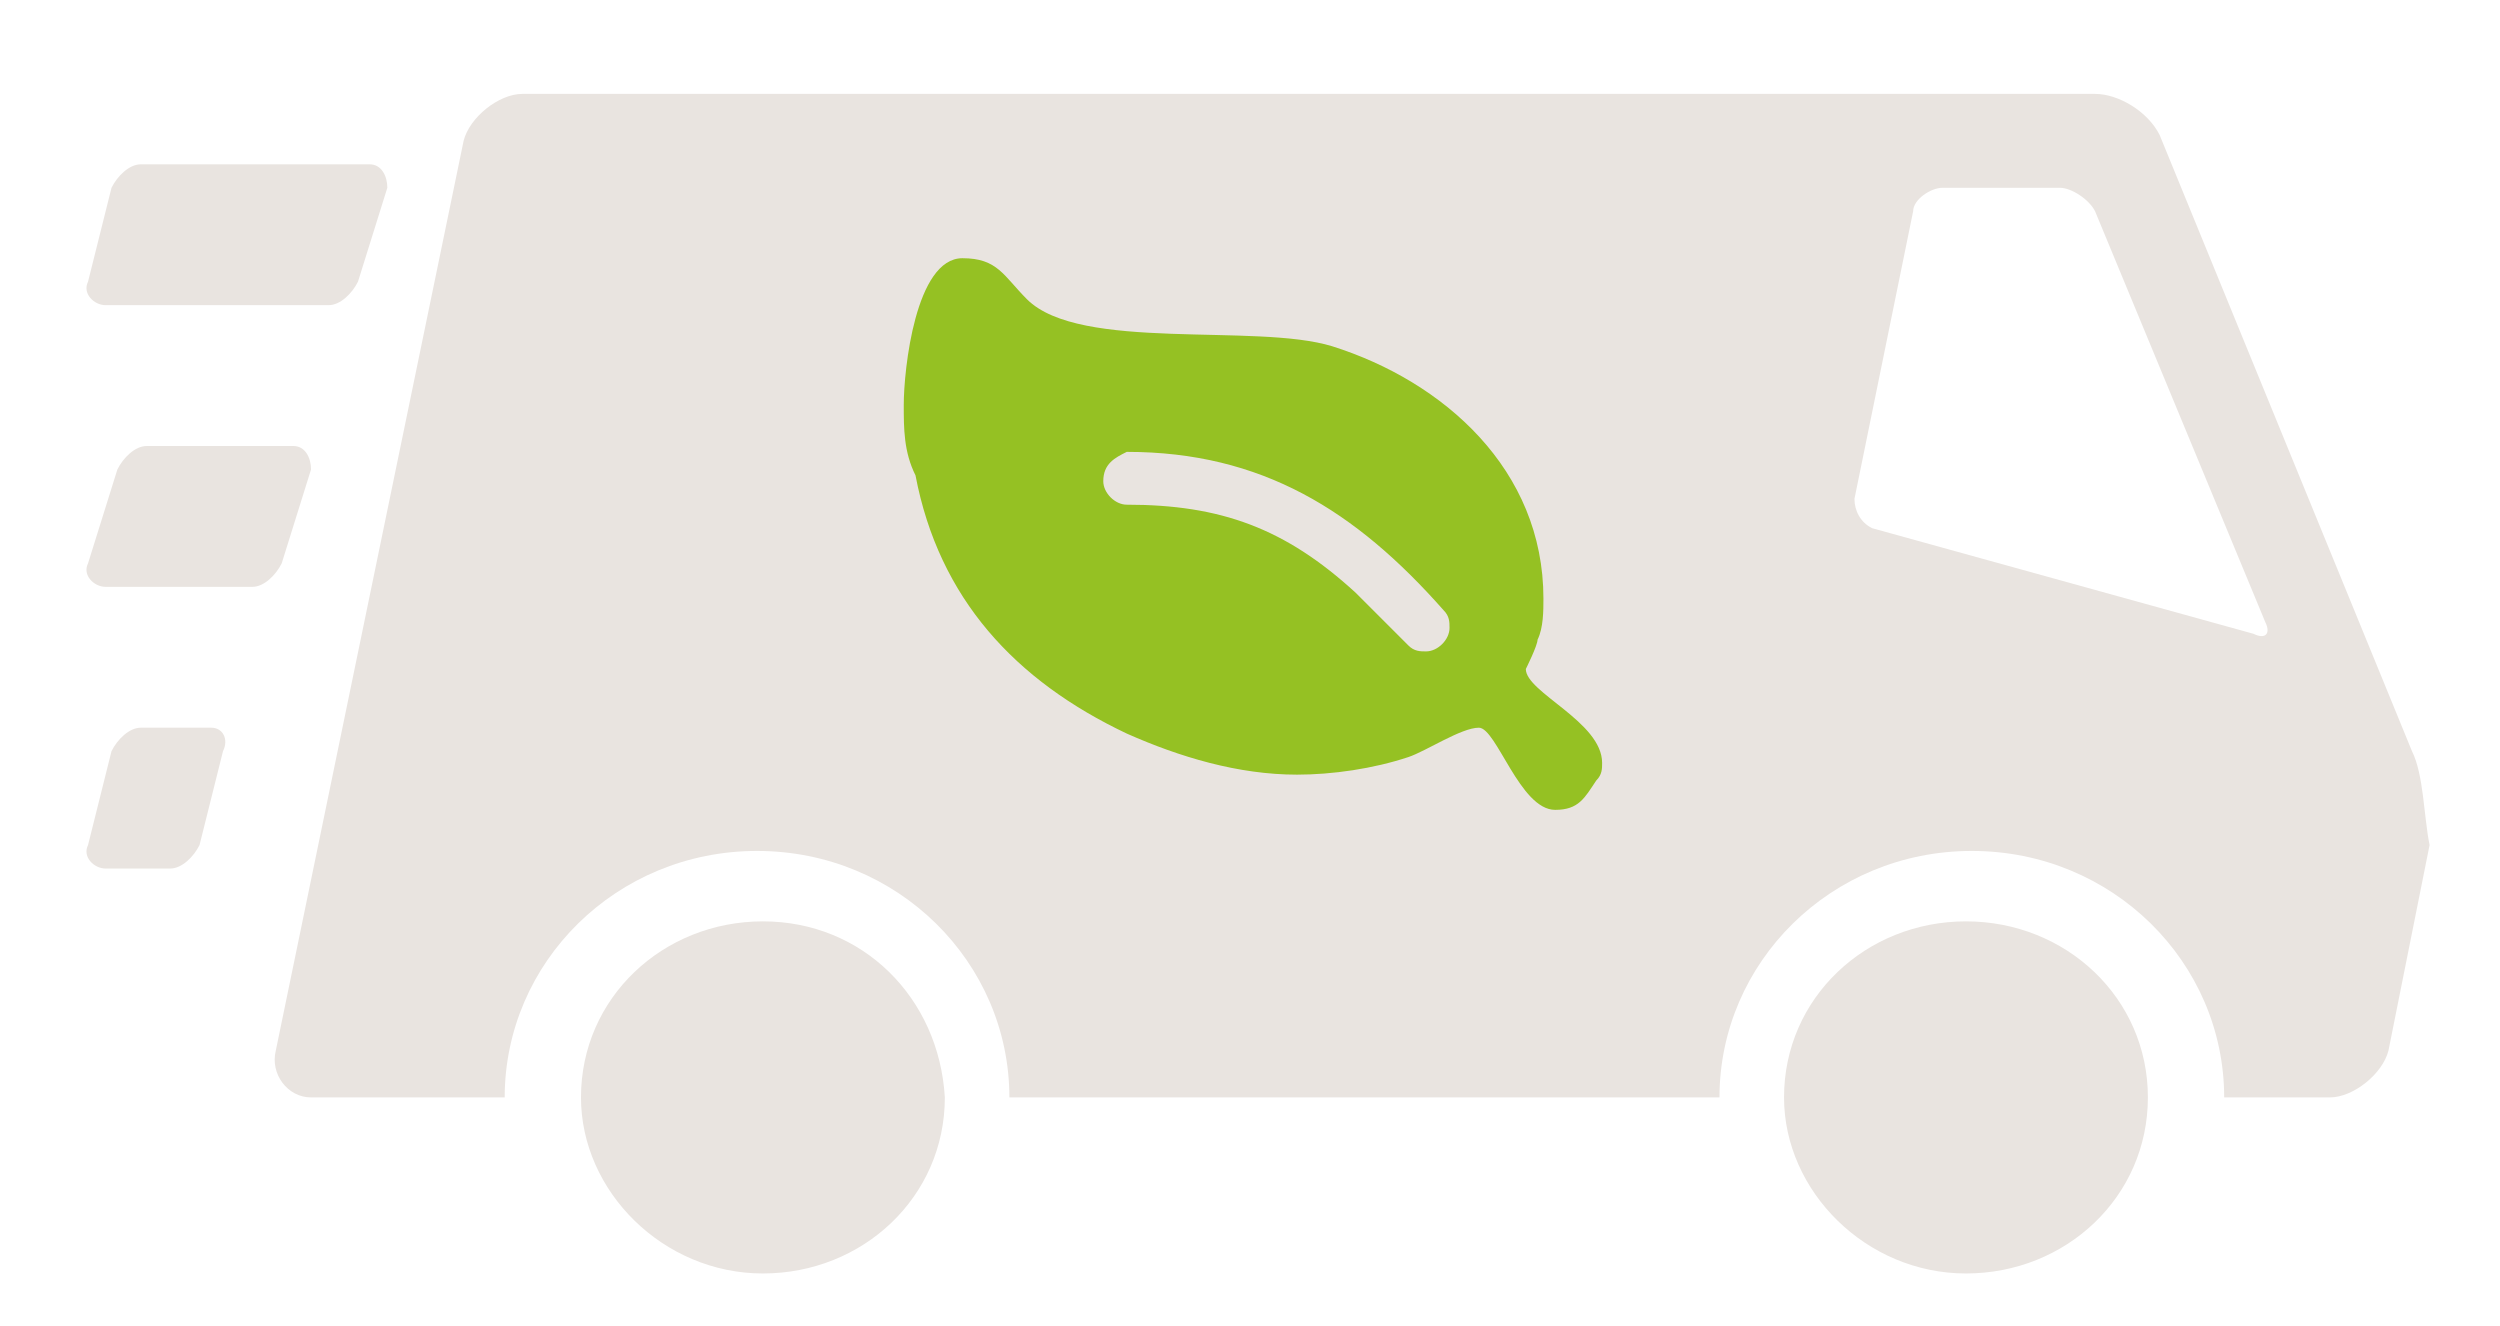 <?xml version="1.0" encoding="utf-8"?>
<!-- Generator: Adobe Illustrator 26.0.3, SVG Export Plug-In . SVG Version: 6.00 Build 0)  -->
<svg version="1.1" id="Laag_1" xmlns="http://www.w3.org/2000/svg" xmlns:xlink="http://www.w3.org/1999/xlink" x="0px" y="0px"
	 viewBox="0 0 42.6 22.6" style="enable-background:new 0 0 42.6 22.6;" xml:space="preserve">
<style type="text/css">
	.st0{fill:#E9E4E0;}
	.st1{fill:#95C123;}
</style>
<g>
	<g>
		<path class="st0" d="M33.5,15.7c-1.7,0-3.1,1.3-3.1,3c0,1.6,1.4,3,3.1,3c1.7,0,3.1-1.3,3.1-3C36.6,17,35.2,15.7,33.5,15.7"/>
		<path class="st0" d="M13,15.7c-1.7,0-3.1,1.3-3.1,3c0,1.6,1.4,3,3.1,3c1.7,0,3.1-1.3,3.1-3C16,17,14.7,15.7,13,15.7"/>
		<path class="st0" d="M38.4,10.8L31.9,9c-0.2-0.1-0.3-0.3-0.3-0.5l1-4.9c0-0.2,0.3-0.4,0.5-0.4l2,0c0.2,0,0.5,0.2,0.6,0.4l2.9,7
			C38.7,10.8,38.6,10.9,38.4,10.8 M41.1,12.8L36.8,2.3c-0.2-0.4-0.7-0.7-1.1-0.7l-8.4,0c-0.4,0-1.2,0-1.6,0H8.9C8.5,1.6,8,2,7.9,2.4
			L4.7,17.9c-0.1,0.4,0.2,0.8,0.6,0.8h3.3c0-2.3,1.9-4.2,4.3-4.2c2.4,0,4.3,1.9,4.3,4.2h8.4h1.6h1h1.1c0-2.3,1.9-4.2,4.3-4.2
			s4.3,1.9,4.3,4.2h1.8c0.4,0,0.9-0.4,1-0.8l0.7-3.5C41.3,13.9,41.3,13.2,41.1,12.8"/>
		<path class="st0" d="M3.6,12.4H2.4c-0.2,0-0.4,0.2-0.5,0.4l-0.4,1.6c-0.1,0.2,0.1,0.4,0.3,0.4h1.1c0.2,0,0.4-0.2,0.5-0.4l0.4-1.6
			C3.9,12.6,3.8,12.4,3.6,12.4"/>
		<path class="st0" d="M5.3,8C5.3,7.8,5.2,7.6,5,7.6H2.5C2.3,7.6,2.1,7.8,2,8L1.5,9.6C1.4,9.8,1.6,10,1.8,10h2.5
			c0.2,0,0.4-0.2,0.5-0.4L5.3,8z"/>
		<path class="st0" d="M1.8,5.2h3.8c0.2,0,0.4-0.2,0.5-0.4l0.5-1.6C6.6,3,6.5,2.8,6.3,2.8H2.4C2.2,2.8,2,3,1.9,3.2L1.5,4.8
			C1.4,5,1.6,5.2,1.8,5.2"/>
		<path class="st1" d="M15.4,6.9c0-0.6,0.2-2.5,1-2.5c0.6,0,0.7,0.3,1.1,0.7c0.9,0.9,3.9,0.4,5.2,0.8c1.9,0.6,3.6,2.1,3.6,4.3
			c0,0.2,0,0.5-0.1,0.7c0,0.1-0.2,0.5-0.2,0.5c0,0.4,1.3,0.9,1.3,1.6c0,0.1,0,0.2-0.1,0.3c-0.2,0.3-0.3,0.5-0.7,0.5
			c-0.6,0-1-1.4-1.3-1.4c-0.3,0-0.9,0.4-1.2,0.5c-0.6,0.2-1.3,0.3-1.9,0.3c-1,0-2-0.3-2.9-0.7c-1.9-0.9-3.2-2.3-3.6-4.4
			C15.4,7.7,15.4,7.3,15.4,6.9 M18.8,8.2c0,0.2,0.2,0.4,0.4,0.4c1.6,0,2.7,0.4,3.9,1.5c0.3,0.3,0.6,0.6,0.9,0.9
			c0.1,0.1,0.2,0.1,0.3,0.1c0.2,0,0.4-0.2,0.4-0.4c0-0.1,0-0.2-0.1-0.3c-1.5-1.7-3.1-2.7-5.4-2.7C19,7.8,18.8,7.9,18.8,8.2"/>
	</g>
</g>
</svg>
